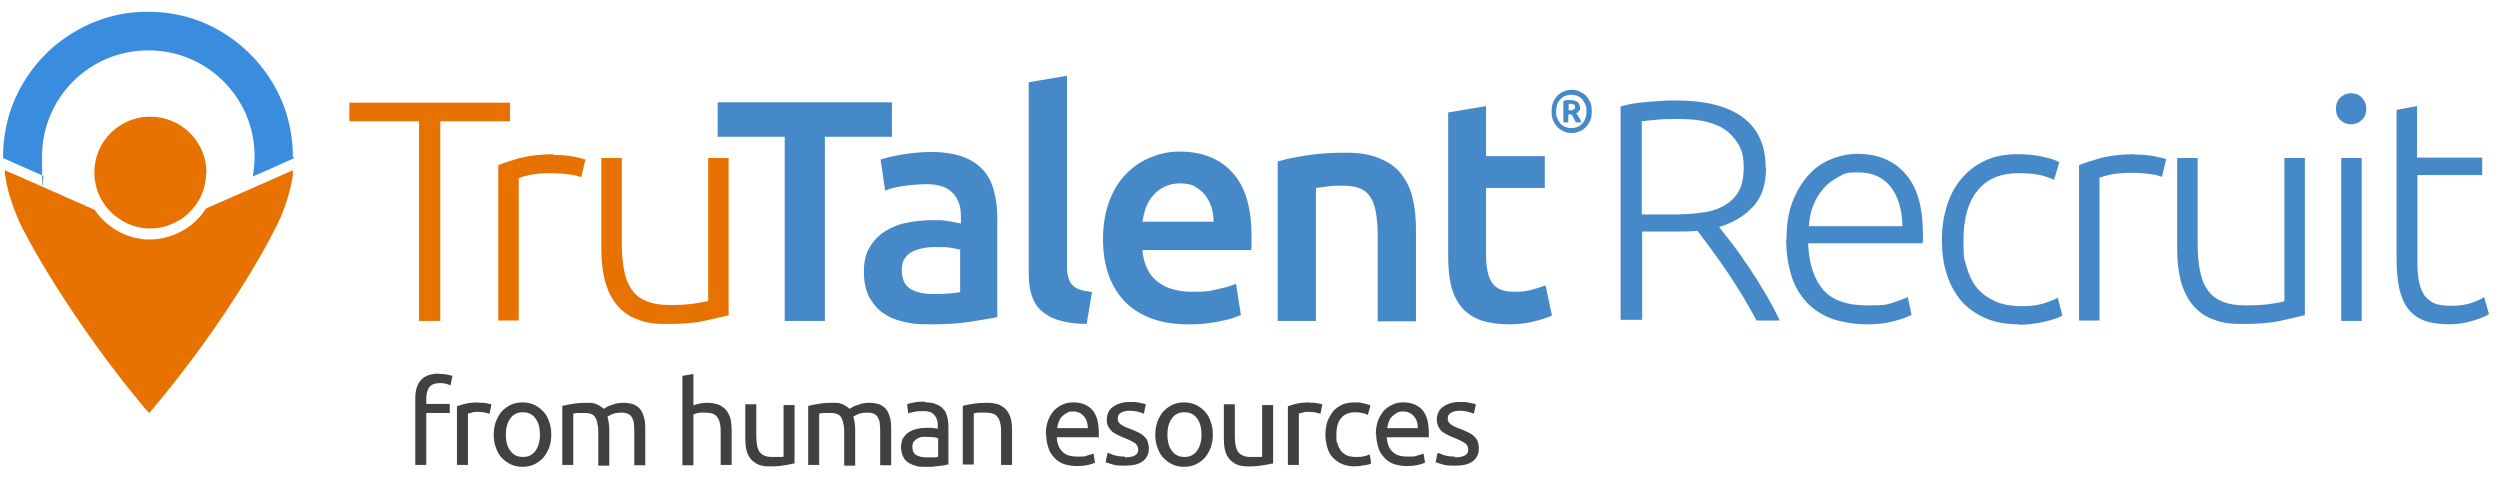 <?xml version="1.0" encoding="UTF-8"?>
<svg xmlns="http://www.w3.org/2000/svg" version="1.1" viewBox="0 0 659.8 126.7">
  <defs>
    <style>
      .cls-1 {
        fill: #e87200;
      }

      .cls-2 {
        fill: #4589c8;
      }

      .cls-3 {
        fill: #3a8dde;
      }

      .cls-4 {
        fill: #414141;
      }
    </style>
  </defs>
  <!-- Generator: Adobe Illustrator 28.7.3, SVG Export Plug-In . SVG Version: 1.2.0 Build 164)  -->
  <g>
    <g id="Layer_1">
      <g>
        <g>
          <path class="cls-4" d="M115.9,98.7c.8,0,1.6,0,2.2.2.6.1,1,.2,1.3.3l-.5,2.5c-.2-.1-.6-.2-1.1-.4-.5-.1-1-.2-1.7-.2-1.3,0-2.3.4-2.8,1.1-.5.7-.8,1.7-.8,3v1.4h6.2v2.4h-6.2v13.7h-2.9v-17.6c0-2.1.5-3.7,1.5-4.8,1-1.1,2.6-1.7,4.8-1.7Z"/>
          <path class="cls-4" d="M126.4,106.3c.2,0,.5,0,.9,0,.3,0,.6,0,.9.1.3,0,.6.1.9.2s.5,0,.6.1l-.5,2.5c-.2,0-.6-.2-1.1-.3s-1.2-.2-2-.2-1.1,0-1.6.2-.9.2-1,.2v13.6h-2.9v-15.5c.7-.2,1.5-.5,2.5-.7,1-.2,2.2-.3,3.4-.3Z"/>
          <path class="cls-4" d="M145.5,114.7c0,1.3-.2,2.4-.6,3.5-.4,1-.9,1.9-1.6,2.7-.7.7-1.5,1.3-2.4,1.7-.9.4-1.9.6-3,.6s-2.1-.2-3-.6c-.9-.4-1.7-1-2.4-1.7-.7-.7-1.2-1.6-1.6-2.7-.4-1-.6-2.2-.6-3.5s.2-2.4.6-3.5c.4-1,.9-1.9,1.6-2.7.7-.7,1.5-1.3,2.4-1.7.9-.4,1.9-.6,3-.6s2.1.2,3,.6c.9.4,1.7,1,2.4,1.7.7.7,1.2,1.6,1.6,2.7s.6,2.2.6,3.5ZM142.5,114.7c0-1.8-.4-3.3-1.2-4.3-.8-1.1-1.9-1.6-3.3-1.6s-2.5.5-3.3,1.6c-.8,1.1-1.2,2.5-1.2,4.3s.4,3.3,1.2,4.3c.8,1.1,1.9,1.6,3.3,1.6s2.5-.5,3.3-1.6c.8-1.1,1.2-2.5,1.2-4.3Z"/>
          <path class="cls-4" d="M148.5,107.1c.7-.2,1.5-.3,2.6-.5s2.3-.3,3.8-.3,1.9.1,2.6.4c.7.3,1.3.7,1.8,1.2.1-.1.4-.2.7-.4s.7-.4,1.1-.5c.5-.2,1-.3,1.5-.5.6-.1,1.2-.2,1.8-.2,1.2,0,2.3.2,3,.5.8.4,1.4.9,1.8,1.5.4.7.7,1.5.9,2.4.2.9.2,1.9.2,3v9.1h-2.9v-8.4c0-1,0-1.8-.1-2.5,0-.7-.3-1.3-.5-1.7-.3-.5-.6-.8-1.1-1-.4-.2-1-.3-1.7-.3s-1.8.1-2.4.4c-.6.3-1.1.5-1.3.7.2.5.3,1.1.4,1.8s.1,1.3.1,2v9.1h-2.9v-8.4c0-1,0-1.8-.2-2.5-.1-.7-.3-1.3-.5-1.7-.3-.5-.6-.8-1.1-1-.4-.2-1-.3-1.7-.3s-.6,0-.9,0c-.3,0-.6,0-.9,0-.3,0-.6,0-.8.1-.2,0-.4,0-.5,0v13.6h-2.9v-15.7Z"/>
          <path class="cls-4" d="M180.1,122.8v-23.6l2.9-.5v8.3c.5-.2,1.1-.4,1.7-.5.6-.1,1.2-.2,1.8-.2,1.3,0,2.3.2,3.2.5.8.4,1.5.9,2,1.5.5.7.9,1.4,1.1,2.3.2.9.3,1.9.3,3v9.1h-2.9v-8.4c0-1,0-1.8-.2-2.5-.1-.7-.4-1.3-.7-1.7-.3-.4-.7-.8-1.2-.9-.5-.2-1.2-.3-1.9-.3s-.6,0-1,0c-.3,0-.6,0-.9.1-.3,0-.6.1-.8.2s-.4.1-.5.2v13.4h-2.9Z"/>
          <path class="cls-4" d="M209.6,122.3c-.7.2-1.5.3-2.6.5-1.1.2-2.3.3-3.8.3s-2.3-.2-3.1-.5c-.8-.4-1.5-.9-2-1.5-.5-.7-.9-1.4-1.1-2.3s-.3-1.9-.3-3v-9.1h2.9v8.4c0,2,.3,3.4.9,4.2.6.8,1.7,1.3,3.1,1.3s.6,0,1,0c.3,0,.6,0,.9,0,.3,0,.6,0,.8,0s.4,0,.5-.1v-13.6h2.9v15.7Z"/>
          <path class="cls-4" d="M213.4,107.1c.7-.2,1.5-.3,2.6-.5s2.3-.3,3.8-.3,1.9.1,2.6.4c.7.3,1.3.7,1.8,1.2.1-.1.4-.2.7-.4s.7-.4,1.1-.5c.5-.2,1-.3,1.5-.5.6-.1,1.2-.2,1.8-.2,1.2,0,2.3.2,3,.5.8.4,1.4.9,1.8,1.5.4.7.7,1.5.9,2.4.2.9.2,1.9.2,3v9.1h-2.9v-8.4c0-1,0-1.8-.1-2.5,0-.7-.3-1.3-.5-1.7-.3-.5-.6-.8-1.1-1-.4-.2-1-.3-1.7-.3s-1.8.1-2.4.4c-.6.3-1.1.5-1.3.7.2.5.3,1.1.4,1.8s.1,1.3.1,2v9.1h-2.9v-8.4c0-1,0-1.8-.2-2.5-.1-.7-.3-1.3-.5-1.7-.3-.5-.6-.8-1.1-1-.4-.2-1-.3-1.7-.3s-.6,0-.9,0c-.3,0-.6,0-.9,0-.3,0-.6,0-.8.1-.2,0-.4,0-.5,0v13.6h-2.9v-15.7Z"/>
          <path class="cls-4" d="M244.2,106.2c1.2,0,2.1.1,2.9.5.8.3,1.4.7,1.9,1.3.5.5.8,1.2,1,2,.2.8.3,1.6.3,2.5v10.1c-.2,0-.6,0-1,.2-.4,0-.9.1-1.5.2-.6,0-1.2.1-1.8.2-.7,0-1.3,0-1.9,0-.9,0-1.8,0-2.5-.3-.8-.2-1.4-.5-2-.9s-1-.9-1.3-1.6c-.3-.7-.5-1.5-.5-2.4s.2-1.7.5-2.3c.4-.6.9-1.2,1.5-1.6.6-.4,1.3-.7,2.2-.9.8-.2,1.7-.3,2.6-.3s.6,0,.9,0c.3,0,.6,0,.9.1.3,0,.5,0,.7.1.2,0,.4,0,.4,0v-.8c0-.5,0-.9-.2-1.4-.1-.5-.3-.9-.6-1.2-.3-.4-.6-.7-1.1-.9-.5-.2-1.1-.3-1.8-.3s-1.8,0-2.5.2c-.7.1-1.2.3-1.6.4l-.3-2.4c.4-.2,1-.3,1.9-.5.9-.2,1.8-.2,2.8-.2ZM244.5,120.7c.7,0,1.3,0,1.8,0s1,0,1.3-.2v-4.8c-.2-.1-.5-.2-1-.3-.5,0-1-.1-1.7-.1s-.9,0-1.4,0c-.5,0-.9.2-1.3.4-.4.2-.7.5-1,.8-.3.3-.4.8-.4,1.4,0,1,.3,1.8,1,2.2.7.4,1.6.6,2.7.6Z"/>
          <path class="cls-4" d="M254.1,107.1c.7-.2,1.5-.3,2.6-.5,1.1-.2,2.4-.3,3.8-.3s2.3.2,3.2.5c.8.4,1.5.9,2,1.5.5.7.9,1.4,1.1,2.3.2.9.3,1.9.3,3v9.1h-2.9v-8.4c0-1,0-1.8-.2-2.5-.1-.7-.4-1.3-.7-1.7-.3-.4-.7-.8-1.2-.9-.5-.2-1.2-.3-1.9-.3s-.6,0-1,0c-.3,0-.6,0-.9,0-.3,0-.6,0-.8.1s-.4,0-.5,0v13.6h-2.9v-15.7Z"/>
          <path class="cls-4" d="M276,114.7c0-1.4.2-2.7.6-3.7.4-1.1,1-2,1.6-2.7.7-.7,1.5-1.2,2.4-1.6.9-.4,1.8-.5,2.7-.5,2.2,0,3.8.7,5,2,1.2,1.4,1.7,3.4,1.7,6.2v.5c0,.2,0,.4,0,.5h-11.1c.1,1.7.6,3,1.5,3.8.8.9,2.2,1.3,4,1.3s1.9,0,2.6-.3c.7-.2,1.2-.3,1.6-.5l.4,2.4c-.4.2-1,.4-1.8.6-.9.2-1.9.3-3,.3s-2.6-.2-3.6-.6-1.9-1-2.5-1.8c-.7-.7-1.2-1.6-1.5-2.7-.3-1-.5-2.1-.5-3.4ZM287.1,113.1c0-1.3-.3-2.4-1-3.2-.7-.8-1.6-1.3-2.8-1.3s-1.2.1-1.8.4c-.5.3-.9.6-1.3,1-.4.4-.6.9-.8,1.4-.2.5-.3,1.1-.4,1.6h8Z"/>
          <path class="cls-4" d="M296.9,120.7c1.2,0,2.1-.2,2.6-.5.6-.3.9-.8.9-1.5s-.3-1.3-.8-1.7c-.6-.4-1.5-.9-2.8-1.4-.6-.2-1.2-.5-1.8-.8-.6-.3-1.1-.6-1.5-.9-.4-.4-.7-.8-1-1.3s-.4-1.1-.4-1.8c0-1.4.5-2.6,1.6-3.4,1.1-.8,2.5-1.3,4.3-1.3s.9,0,1.4,0,.9.1,1.3.2c.4,0,.7.2,1,.2.3,0,.5.2.7.2l-.5,2.5c-.3-.2-.8-.3-1.5-.5-.7-.2-1.5-.3-2.4-.3s-1.5.2-2.1.5c-.6.3-.9.8-.9,1.5s0,.7.2.9c.1.3.3.5.6.7.3.2.6.4,1,.6.4.2.9.4,1.5.6.8.3,1.4.6,2.1.9.6.3,1.1.6,1.5,1,.4.4.8.8,1,1.4s.3,1.2.3,1.9c0,1.5-.6,2.6-1.7,3.4s-2.7,1.1-4.7,1.1-2.5-.1-3.4-.4-1.4-.4-1.6-.5l.5-2.5c.3.1.9.3,1.6.6.7.2,1.7.4,2.9.4Z"/>
          <path class="cls-4" d="M320.1,114.7c0,1.3-.2,2.4-.6,3.5-.4,1-.9,1.9-1.6,2.7-.7.7-1.5,1.3-2.4,1.7-.9.4-1.9.6-3,.6s-2.1-.2-3-.6c-.9-.4-1.7-1-2.4-1.7-.7-.7-1.2-1.6-1.6-2.7-.4-1-.6-2.2-.6-3.5s.2-2.4.6-3.5c.4-1,.9-1.9,1.6-2.7.7-.7,1.5-1.3,2.4-1.7.9-.4,1.9-.6,3-.6s2.1.2,3,.6c.9.4,1.7,1,2.4,1.7.7.7,1.2,1.6,1.6,2.7s.6,2.2.6,3.5ZM317.1,114.7c0-1.8-.4-3.3-1.2-4.3-.8-1.1-1.9-1.6-3.3-1.6s-2.5.5-3.3,1.6c-.8,1.1-1.2,2.5-1.2,4.3s.4,3.3,1.2,4.3c.8,1.1,1.9,1.6,3.3,1.6s2.5-.5,3.3-1.6c.8-1.1,1.2-2.5,1.2-4.3Z"/>
          <path class="cls-4" d="M335.9,122.3c-.7.2-1.5.3-2.6.5-1.1.2-2.3.3-3.8.3s-2.3-.2-3.1-.5c-.8-.4-1.5-.9-2-1.5-.5-.7-.9-1.4-1.1-2.3s-.3-1.9-.3-3v-9.1h2.9v8.4c0,2,.3,3.4.9,4.2.6.8,1.7,1.3,3.1,1.3s.6,0,1,0c.3,0,.6,0,.9,0,.3,0,.6,0,.8,0s.4,0,.5-.1v-13.6h2.9v15.7Z"/>
          <path class="cls-4" d="M345.7,106.3c.2,0,.5,0,.9,0,.3,0,.6,0,.9.1.3,0,.6.1.9.2s.5,0,.6.1l-.5,2.5c-.2,0-.6-.2-1.1-.3-.5-.1-1.2-.2-2-.2s-1.1,0-1.6.2c-.5.1-.9.2-1,.2v13.6h-2.9v-15.5c.7-.2,1.5-.5,2.5-.7,1-.2,2.2-.3,3.4-.3Z"/>
          <path class="cls-4" d="M357.7,123.1c-1.3,0-2.4-.2-3.4-.6-1-.4-1.8-1-2.5-1.7-.7-.7-1.2-1.6-1.5-2.7s-.5-2.2-.5-3.4.2-2.4.5-3.4c.4-1,.9-1.9,1.5-2.7s1.5-1.3,2.4-1.8c1-.4,2-.6,3.2-.6s1.4,0,2.2.2c.7.1,1.4.3,2.1.6l-.7,2.5c-.4-.2-.9-.4-1.5-.5-.6-.1-1.2-.2-1.8-.2-1.6,0-2.9.5-3.7,1.5-.9,1-1.3,2.5-1.3,4.4s0,1.7.3,2.4c.2.7.5,1.3.9,1.9.4.5,1,.9,1.6,1.2.7.3,1.5.4,2.4.4s1.5,0,2.1-.2c.6-.1,1.1-.3,1.5-.5l.4,2.4c-.2.1-.4.2-.7.3-.3,0-.7.2-1.1.2-.4,0-.8.1-1.3.2s-.9,0-1.3,0Z"/>
          <path class="cls-4" d="M363.1,114.7c0-1.4.2-2.7.6-3.7.4-1.1,1-2,1.6-2.7.7-.7,1.5-1.2,2.4-1.6s1.8-.5,2.7-.5c2.2,0,3.8.7,5,2,1.2,1.4,1.7,3.4,1.7,6.2v.5c0,.2,0,.4,0,.5h-11.1c.1,1.7.6,3,1.5,3.8.8.9,2.2,1.3,4,1.3s1.9,0,2.6-.3c.7-.2,1.2-.3,1.6-.5l.4,2.4c-.4.2-1,.4-1.8.6-.9.2-1.9.3-3,.3s-2.6-.2-3.6-.6-1.9-1-2.5-1.8c-.7-.7-1.2-1.6-1.5-2.7s-.5-2.1-.5-3.4ZM374.2,113.1c0-1.3-.3-2.4-1-3.2-.7-.8-1.6-1.3-2.8-1.3s-1.2.1-1.8.4c-.5.3-.9.6-1.3,1-.4.4-.6.9-.8,1.4-.2.5-.3,1.1-.4,1.6h8Z"/>
          <path class="cls-4" d="M384,120.7c1.2,0,2.1-.2,2.6-.5.6-.3.9-.8.9-1.5s-.3-1.3-.8-1.7c-.6-.4-1.5-.9-2.8-1.4-.6-.2-1.2-.5-1.8-.8-.6-.3-1.1-.6-1.5-.9s-.7-.8-1-1.3c-.2-.5-.4-1.1-.4-1.8,0-1.4.5-2.6,1.6-3.4s2.5-1.3,4.3-1.3.9,0,1.4,0,.9.1,1.3.2c.4,0,.7.2,1,.2.3,0,.5.2.7.2l-.5,2.5c-.3-.2-.8-.3-1.5-.5-.7-.2-1.5-.3-2.4-.3s-1.5.2-2.1.5c-.6.3-.9.8-.9,1.5s0,.7.2.9c.1.3.3.5.6.7.3.2.6.4,1,.6.4.2.9.4,1.5.6.8.3,1.4.6,2.1.9.6.3,1.1.6,1.5,1,.4.4.8.8,1,1.4s.3,1.2.3,1.9c0,1.5-.6,2.6-1.7,3.4-1.1.8-2.7,1.1-4.7,1.1s-2.5-.1-3.4-.4-1.4-.4-1.6-.5l.5-2.5c.3.1.9.3,1.6.6.7.2,1.7.4,2.9.4Z"/>
        </g>
        <g>
          <path class="cls-2" d="M235.4,27v9.1h-17.7v48.6h-10.6v-48.6h-17.7v-9.1h46Z"/>
          <path class="cls-2" d="M245.5,40.1c3.3,0,6.1.4,8.4,1.2s4.1,2,5.5,3.5c1.4,1.5,2.3,3.3,2.9,5.5.6,2.1.9,4.5.9,7v26.4c-1.6.3-3.9.7-7,1.2s-6.7.7-10.6.7-5-.2-7.2-.7-4-1.3-5.5-2.4c-1.5-1.1-2.7-2.6-3.6-4.3-.9-1.8-1.3-4-1.3-6.6s.5-4.6,1.5-6.3c1-1.7,2.3-3.1,4-4.2,1.7-1.1,3.6-1.9,5.8-2.3,2.2-.5,4.5-.7,6.9-.7s2.3,0,3.5.2c1.2.1,2.5.4,3.9.7v-1.7c0-1.2-.1-2.3-.4-3.3-.3-1.1-.8-2-1.5-2.8-.7-.8-1.6-1.4-2.7-1.9-1.1-.4-2.6-.7-4.3-.7s-4.5.2-6.4.5c-1.9.3-3.5.7-4.7,1.2l-1.2-8.2c1.3-.4,3.1-.9,5.6-1.3,2.4-.4,5-.7,7.8-.7ZM246.3,77.6c3.1,0,5.5-.2,7.1-.5v-11.2c-.6-.2-1.4-.3-2.4-.5-1.1-.2-2.2-.2-3.5-.2s-2.2,0-3.4.2c-1.1.2-2.2.5-3.1.9-.9.4-1.7,1.1-2.2,1.9-.6.8-.8,1.8-.8,3,0,2.4.7,4,2.2,5,1.5.9,3.5,1.4,6.1,1.4Z"/>
          <path class="cls-2" d="M286.9,85.5c-3,0-5.5-.4-7.5-1-2-.6-3.5-1.5-4.7-2.6-1.2-1.1-2-2.6-2.5-4.2-.5-1.7-.7-3.6-.7-5.8V21.7l10.1-1.7v49.9c0,1.2,0,2.2.3,3.1.2.8.5,1.5,1,2.1s1.2,1,2,1.3c.9.3,2,.5,3.3.7l-1.4,8.3Z"/>
          <path class="cls-2" d="M291.1,63.1c0-3.8.6-7.2,1.7-10.1,1.1-2.9,2.6-5.3,4.5-7.2,1.9-1.9,4.1-3.4,6.5-4.3,2.4-1,4.9-1.5,7.5-1.5,6,0,10.7,1.9,14,5.6,3.4,3.7,5,9.3,5,16.6s0,1.2,0,1.9c0,.7,0,1.3-.1,1.9h-28.7c.3,3.5,1.5,6.2,3.7,8.1,2.2,1.9,5.4,2.9,9.5,2.9s4.7-.2,6.7-.7c2-.4,3.6-.9,4.8-1.4l1.3,8.2c-.6.3-1.3.6-2.3.9-1,.3-2.1.6-3.3.8s-2.6.5-4,.6c-1.4.2-2.9.2-4.4.2-3.8,0-7.2-.6-10-1.7-2.8-1.1-5.2-2.7-7-4.7-1.8-2-3.2-4.4-4.1-7.2-.9-2.7-1.3-5.8-1.3-9ZM320.3,58.6c0-1.4-.2-2.7-.6-4-.4-1.2-1-2.3-1.7-3.2-.7-.9-1.7-1.6-2.7-2.2s-2.4-.8-3.9-.8-2.9.3-4.1.9c-1.2.6-2.2,1.3-3,2.3-.8.9-1.4,2-1.9,3.2-.4,1.2-.7,2.5-.9,3.7h18.7Z"/>
          <path class="cls-2" d="M337.3,42.6c1.9-.6,4.5-1.1,7.6-1.6s6.5-.7,10.3-.7,6.5.5,8.9,1.5c2.4,1,4.3,2.3,5.7,4.1s2.4,3.9,3,6.3c.6,2.5.9,5.2.9,8.1v24.5h-10.1v-22.9c0-2.3-.2-4.3-.5-6-.3-1.6-.8-3-1.5-4-.7-1-1.6-1.8-2.8-2.2-1.2-.5-2.6-.7-4.4-.7s-2.6,0-4,.2c-1.4.2-2.4.3-3.1.4v35.1h-10.1v-42.1Z"/>
          <path class="cls-2" d="M382.1,29.7l10.1-1.7v13.2h15.5v8.4h-15.5v17.7c0,3.5.6,6,1.7,7.5,1.1,1.5,3,2.2,5.7,2.2s3.5-.2,4.9-.6c1.4-.4,2.5-.7,3.4-1.1l1.7,8c-1.2.5-2.7,1-4.6,1.5s-4.1.8-6.7.8-5.7-.4-7.8-1.2c-2.1-.8-3.7-2-5-3.6-1.2-1.6-2.1-3.5-2.6-5.7s-.7-4.8-.7-7.7V29.7Z"/>
          <path class="cls-2" d="M420.1,29.4c0,.9-.1,1.7-.4,2.4-.3.7-.7,1.3-1.2,1.8s-1.1.9-1.7,1.1c-.6.3-1.3.4-2,.4s-1.4-.1-2-.4c-.7-.3-1.2-.6-1.7-1.1-.5-.5-.9-1.1-1.2-1.8-.3-.7-.4-1.5-.4-2.4s.1-1.7.4-2.4.7-1.3,1.2-1.8c.5-.5,1.1-.9,1.7-1.1.6-.3,1.3-.4,2-.4s1.4.1,2,.4c.6.3,1.2.6,1.7,1.1s.9,1.1,1.2,1.8c.3.7.4,1.5.4,2.4ZM418.7,29.4c0-.7,0-1.2-.3-1.8-.2-.5-.5-1-.8-1.4-.4-.4-.8-.7-1.3-.9-.5-.2-1-.3-1.6-.3s-1.1.1-1.6.3c-.5.2-.9.5-1.3.9-.4.4-.6.8-.8,1.4-.2.5-.3,1.1-.3,1.8s0,1.3.3,1.8c.2.5.5,1,.8,1.4.4.4.8.7,1.3.9.5.2,1,.3,1.6.3s1.1-.1,1.6-.3c.5-.2.9-.5,1.3-.9.4-.4.6-.8.8-1.4.2-.5.3-1.1.3-1.8ZM415.9,32.3c-.2-.4-.4-.8-.6-1.2s-.4-.7-.6-.9h-.8v2.1h-1.3v-5.7c.3,0,.6-.1.9-.2.3,0,.6,0,.8,0,.9,0,1.5.2,2,.5.4.3.7.8.7,1.5s0,.7-.3.9c-.2.3-.4.5-.7.6.2.3.4.6.7,1,.2.4.5.9.7,1.4h-1.4ZM413.9,29.1h.4c.4,0,.7,0,1-.2.2-.1.4-.3.4-.7s-.1-.5-.3-.6-.5-.2-.8-.2h-.3c0,0-.2,0-.3,0v1.6Z"/>
          <path class="cls-2" d="M466.1,44.3c0,4.3-1.1,7.7-3.4,10.2-2.3,2.5-5.3,4.3-9,5.4.9,1.1,2,2.6,3.5,4.5s2.9,4,4.4,6.2,3,4.6,4.4,7c1.4,2.4,2.7,4.8,3.7,7h-6.1c-1.2-2.2-2.4-4.4-3.8-6.7-1.4-2.2-2.7-4.4-4.2-6.5-1.4-2.1-2.8-4-4.1-5.8-1.3-1.8-2.5-3.3-3.5-4.7-1.8.2-3.6.2-5.3.2h-9.3v23.3h-5.7V28.1c2-.6,4.3-1,7-1.2,2.7-.2,5.2-.4,7.4-.4,7.9,0,13.9,1.5,17.9,4.5s6,7.4,6,13.3ZM442.8,31.4c-2.1,0-4,0-5.5.2-1.6.1-2.9.3-4,.4v24.6h7.8c2.6,0,5.1-.1,7.4-.4,2.3-.2,4.4-.8,6.1-1.7,1.7-.9,3.1-2.1,4.1-3.7,1-1.6,1.5-3.8,1.5-6.6s-.5-4.7-1.5-6.3-2.3-3-3.9-4c-1.6-1-3.5-1.6-5.5-2-2.1-.4-4.2-.5-6.5-.5Z"/>
          <path class="cls-2" d="M471.5,63.1c0-3.8.5-7.1,1.6-9.9,1.1-2.8,2.5-5.1,4.2-7,1.7-1.9,3.7-3.3,6-4.2,2.2-.9,4.6-1.4,6.9-1.4,5.3,0,9.5,1.7,12.6,5.2,3.1,3.4,4.7,8.7,4.7,15.9s0,.9,0,1.3c0,.4,0,.9-.1,1.2h-30.2c.2,5.3,1.5,9.3,3.9,12.2,2.4,2.8,6.3,4.2,11.7,4.2s5.3-.3,7-.8c1.7-.6,3-1,3.7-1.4l1,4.7c-.8.4-2.2,1-4.4,1.6-2.1.6-4.6.9-7.5.9s-7-.6-9.7-1.7-4.9-2.7-6.6-4.7-3-4.4-3.7-7.1c-.8-2.7-1.2-5.8-1.2-9ZM502.1,59.7c-.1-4.5-1.2-8-3.2-10.5-2-2.5-4.8-3.7-8.5-3.7s-3.7.4-5.2,1.2c-1.5.8-2.9,1.8-4,3.1-1.1,1.3-2,2.8-2.7,4.5-.6,1.7-1,3.5-1.1,5.4h24.6Z"/>
          <path class="cls-2" d="M532.9,85.6c-3.3,0-6.3-.5-8.8-1.6-2.6-1.1-4.7-2.6-6.4-4.5-1.7-2-3-4.3-3.9-7.1-.9-2.7-1.3-5.8-1.3-9.1s.5-6.5,1.4-9.2c.9-2.8,2.2-5.2,4-7.2,1.7-2,3.8-3.5,6.2-4.6,2.4-1.1,5.2-1.6,8.2-1.6s4.5.2,6.5.6c2,.4,3.6.9,4.7,1.5l-1.4,4.7c-1.1-.6-2.4-1-3.7-1.3-1.4-.3-3.2-.5-5.6-.5-4.8,0-8.4,1.5-10.9,4.6-2.5,3.1-3.7,7.4-3.7,13.1s.3,4.9.8,7c.6,2.1,1.5,4,2.7,5.5,1.2,1.5,2.9,2.7,4.8,3.6,2,.9,4.4,1.3,7.2,1.3s4.3-.3,5.9-.8c1.6-.5,2.7-1,3.5-1.4l1.2,4.7c-1,.6-2.6,1.1-4.7,1.6-2.1.5-4.4.8-6.7.8Z"/>
          <path class="cls-2" d="M563.4,40.8c1.8,0,3.5.1,5,.4,1.6.3,2.7.6,3.3.8l-1.1,4.7c-.4-.2-1.3-.5-2.7-.7s-3.1-.4-5.4-.4-4.2.2-5.6.5c-1.4.3-2.3.6-2.8.8v37.7h-5.4v-41c1.4-.6,3.3-1.2,5.7-1.9,2.4-.6,5.4-1,8.9-1Z"/>
          <path class="cls-2" d="M608.2,83.2c-1.6.4-3.8.9-6.5,1.5s-6,.8-10,.8-5.9-.5-8.1-1.4c-2.2-.9-3.9-2.3-5.2-4-1.3-1.7-2.3-3.8-2.9-6.2-.6-2.4-.9-5.1-.9-8.1v-24.1h5.4v22.4c0,3.1.2,5.6.7,7.7.4,2.1,1.2,3.8,2.2,5.1,1,1.3,2.3,2.2,3.9,2.8,1.6.6,3.5.9,5.8.9s4.8-.1,6.7-.4c1.9-.3,3.1-.5,3.6-.7v-37.8h5.4v41.5Z"/>
          <path class="cls-2" d="M624.5,28.7c0,1.3-.4,2.3-1.2,3s-1.7,1.1-2.8,1.1-2.1-.4-2.8-1.1c-.8-.7-1.2-1.8-1.2-3s.4-2.3,1.2-3c.8-.7,1.7-1.1,2.8-1.1s2.1.4,2.8,1.1,1.2,1.8,1.2,3ZM623.3,84.7h-5.4v-43h5.4v43Z"/>
          <path class="cls-2" d="M638,41.6h17.1v4.6h-17.1v22.9c0,2.4.2,4.4.6,6,.4,1.5,1,2.7,1.8,3.5.8.8,1.7,1.4,2.8,1.7,1.1.3,2.3.4,3.7.4,2.3,0,4.1-.3,5.5-.8,1.4-.5,2.5-1,3.2-1.5l1.3,4.5c-.8.5-2.1,1.1-4.1,1.7-1.9.6-4.1,1-6.3,1s-4.9-.3-6.7-1c-1.8-.7-3.2-1.7-4.3-3.2-1.1-1.4-1.8-3.2-2.3-5.3-.4-2.1-.7-4.6-.7-7.5V29l5.4-1v13.7Z"/>
        </g>
        <path class="cls-3" d="M77.5,41.4v.4l-2.9,1.3-7.9,3.5c.3-1.7.5-3.5.5-5.3,0-15.5-12.5-28-28-28h0c0,0-.2,0-.3,0-15.4.1-27.8,12.6-27.8,28s.2,3.5.5,5.2l-7.9-3.5-2.9-1.3c0-.1,0-.2,0-.3,0-3.9.6-7.7,1.7-11.4,2.4-7.6,7.2-14.5,13.7-19.3,6.6-4.9,14.4-7.6,22.6-7.6,0,0,.2,0,.3,0h0c8.3,0,16.2,2.6,22.8,7.6,6.4,4.8,11.3,11.6,13.7,19.3,1.1,3.7,1.7,7.5,1.7,11.4Z"/>
        <path class="cls-1" d="M54.4,45.6c0,2.6-.7,5.1-1.9,7.2-1.3,2.2-3.1,4.1-5.3,5.4-1.1.6-2.2,1.1-3.4,1.5-1.3.4-2.7.6-4.1.6s-.2,0-.3,0c-.2,0-.3,0-.5,0-5-.3-9.4-3.1-11.9-7.2-1.3-2.2-2.1-4.8-2.1-7.6,0-7.9,6.2-14.3,14-14.7.2,0,.3,0,.5,0,0,0,.2,0,.3,0,8.1,0,14.8,6.6,14.8,14.8Z"/>
        <path class="cls-1" d="M77.3,45c0,.2,0,.4,0,.7v.3c-.5,3.8-1.7,7.7-3.3,11.5-1.8,4.1-12.8,25.6-34,50.8l-.6.7h0s0,0,0,0l-.3-.3-.5-.5C18.8,84.6,6.5,62.1,4.6,57.4c-1.6-3.9-2.8-7.7-3.3-11.5v-.3c0-.3,0-.5-.1-.7l3,1.3,8.4,3.7,12.4,5.5c3,4.4,8,7.5,13.7,7.8h.2c.1,0,.3,0,.4,0,0,0,.2,0,.3,0,1.8,0,3.5-.3,5.1-.8,1.3-.4,2.6-1,3.8-1.7,2.4-1.4,4.4-3.4,5.9-5.7l11.4-5,8.4-3.7,3-1.3Z"/>
        <path class="cls-1" d="M134.6,27.1v4.9h-18.4v52.7h-5.6v-52.7h-18.4v-4.9h42.5Z"/>
        <path class="cls-1" d="M146.2,40.9c1.8,0,3.4.1,5,.4,1.6.3,2.7.6,3.3.8l-1.1,4.7c-.4-.2-1.3-.5-2.7-.7-1.4-.2-3.1-.4-5.4-.4s-4.2.2-5.6.5c-1.4.3-2.3.6-2.8.8v37.6h-5.4v-41c1.4-.6,3.3-1.2,5.7-1.9,2.4-.6,5.4-1,8.9-1Z"/>
        <path class="cls-1" d="M192.3,83.2c-1.6.4-3.8.9-6.5,1.5-2.7.6-6,.8-10,.8s-5.9-.5-8.1-1.4c-2.2-.9-3.9-2.3-5.2-4-1.3-1.7-2.3-3.8-2.9-6.2-.6-2.4-.9-5.1-.9-8.1v-24.1h5.4v22.3c0,3,.2,5.6.7,7.7.4,2.1,1.2,3.8,2.2,5.1,1,1.3,2.3,2.2,3.9,2.8,1.6.6,3.5.9,5.8.9s4.8-.1,6.6-.4c1.9-.3,3.1-.5,3.6-.7v-37.7h5.4v41.5Z"/>
      </g>
    </g>
  </g>
</svg>